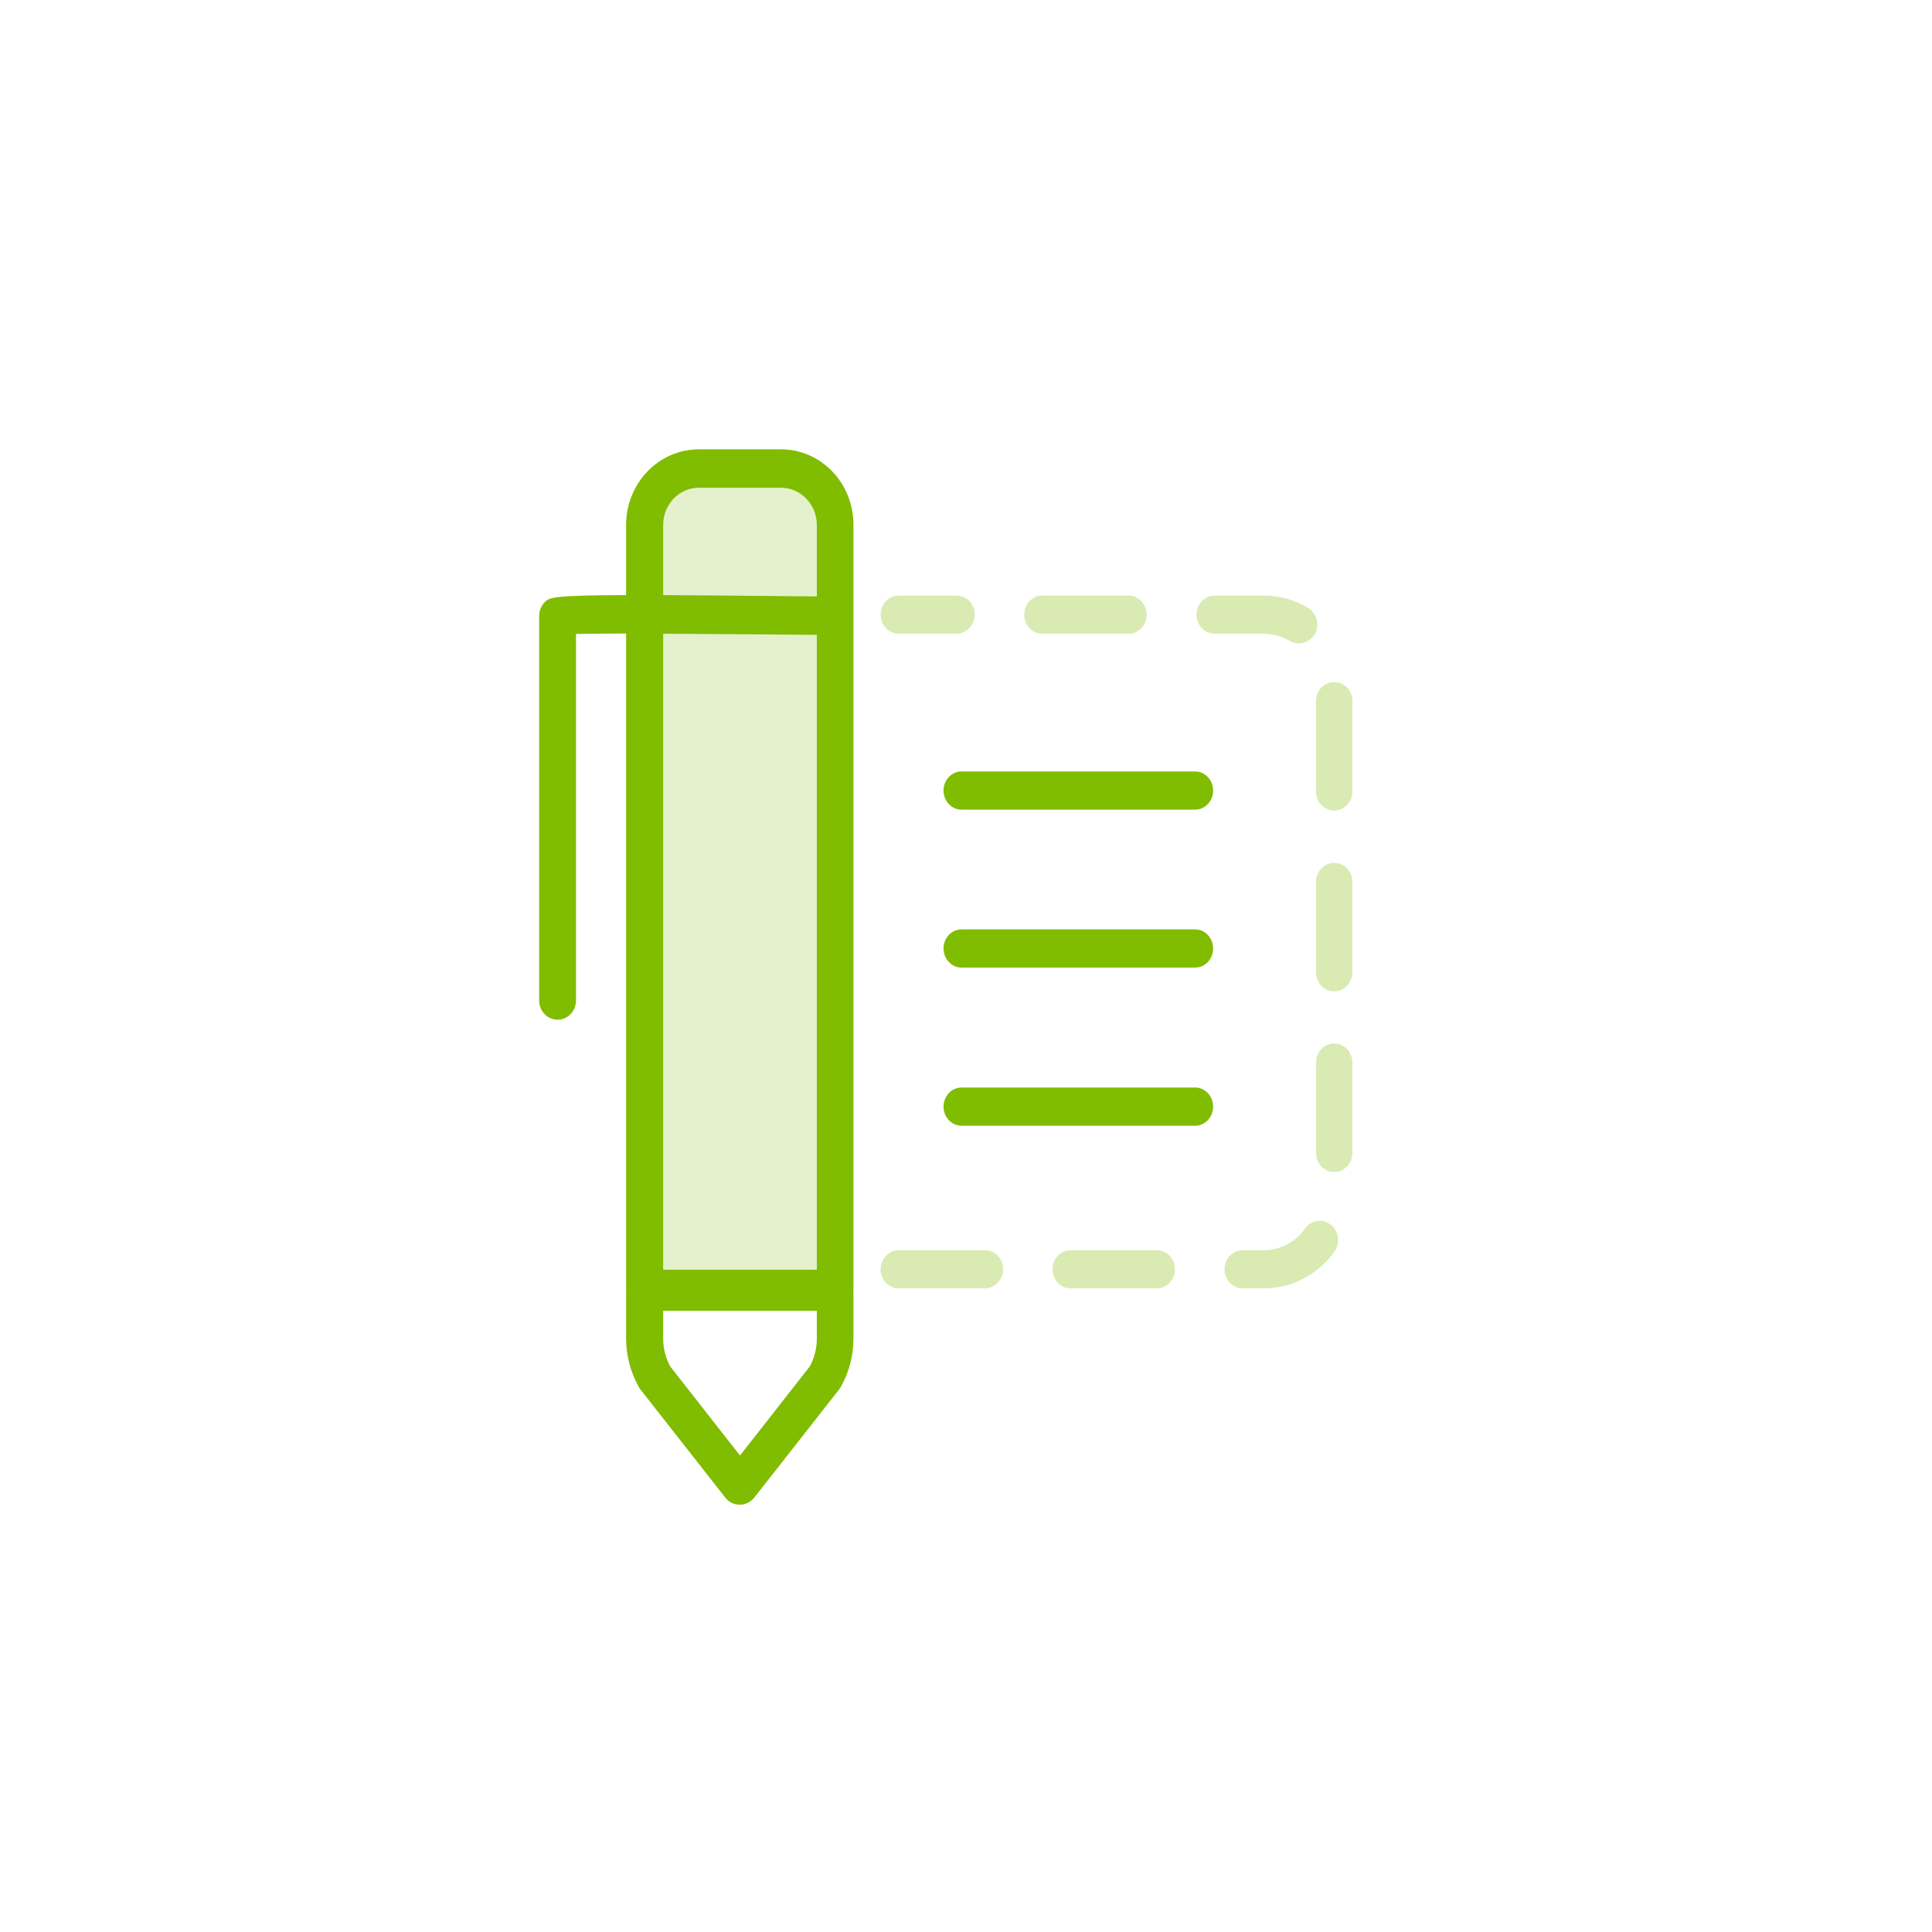 <?xml version="1.0" encoding="UTF-8"?>
<svg xmlns="http://www.w3.org/2000/svg" xmlns:xlink="http://www.w3.org/1999/xlink" version="1.1" id="Laag_1" x="0px" y="0px" viewBox="0 0 86 86" style="enable-background:new 0 0 86 86;" xml:space="preserve">
<style type="text/css">
	.st0{opacity:0;fill-rule:evenodd;clip-rule:evenodd;fill:#FFFFFF;}
	.st1{opacity:0.2;fill-rule:evenodd;clip-rule:evenodd;fill:#80BC00;}
	.st2{fill-rule:evenodd;clip-rule:evenodd;fill:#80BC00;}
	.st3{opacity:0.3;fill-rule:evenodd;clip-rule:evenodd;fill:#80BC00;}
</style>
<g id="Icon_44_">
	<rect id="Security_Space_8_" class="st0" width="86" height="86"></rect>
	<g id="Icon_45_">
		<path id="Fill_73_" class="st1" d="M37.63,57.46h-4.56h-4.56v-34c0-1.39,1.16-2.51,2.6-2.51h3.92c1.43,0,2.6,1.12,2.6,2.51V57.46z    "></path>
		<path id="Fill_72_" class="st2" d="M34.76,20h-3.65c-1.79,0-3.24,1.51-3.24,3.37v3.12c-3.32,0.01-3.42,0.11-3.63,0.32    C24.09,26.97,24,27.19,24,27.42v17.12c0,0.47,0.37,0.85,0.82,0.85c0.45,0,0.82-0.38,0.82-0.85V28.22c0.52-0.01,1.3-0.02,2.23-0.02    v29.17c0,0.02,0.01,0.04,0.01,0.06c0,0.02-0.01,0.04-0.01,0.06v2.09c0,0.76,0.2,1.5,0.56,2.15c0.02,0.04,0.04,0.07,0.07,0.11    l3.79,4.83c0.16,0.2,0.39,0.31,0.64,0.31c0.25,0,0.48-0.12,0.64-0.31l3.79-4.83c0.03-0.03,0.05-0.07,0.07-0.11    c0.37-0.65,0.56-1.4,0.56-2.15V57.5c0-0.02-0.01-0.04-0.01-0.06c0-0.02,0.01-0.04,0.01-0.06v-34C38,21.51,36.55,20,34.76,20z     M31.11,21.71h3.65c0.88,0,1.6,0.74,1.6,1.66v3.18c-2.96-0.03-5.17-0.05-6.84-0.06v-3.12C29.52,22.45,30.23,21.71,31.11,21.71z     M36.36,28.26v28.26h-6.84V28.21C31.68,28.22,34.24,28.24,36.36,28.26z M36.36,59.59c0,0.43-0.11,0.86-0.31,1.23l-3.11,3.97    l-3.11-3.97c-0.2-0.38-0.31-0.8-0.31-1.23v-1.24h6.84V59.59z"></path>
		<path id="Fill_71_" class="st3" d="M56.25,57.35h-0.93c-0.45,0-0.81-0.38-0.81-0.85c0-0.47,0.36-0.85,0.81-0.85h0.93    c0.73,0,1.41-0.35,1.85-0.97c0.27-0.38,0.78-0.45,1.14-0.16c0.36,0.28,0.43,0.82,0.16,1.2C58.65,56.75,57.5,57.35,56.25,57.35     M51.49,57.35h-3.83c-0.45,0-0.81-0.38-0.81-0.85c0-0.47,0.36-0.85,0.81-0.85h3.83c0.45,0,0.81,0.38,0.81,0.85    C52.31,56.97,51.94,57.35,51.49,57.35 M43.84,57.35h-3.83c-0.45,0-0.81-0.38-0.81-0.85c0-0.47,0.36-0.85,0.81-0.85h3.83    c0.45,0,0.81,0.38,0.81,0.85C44.65,56.97,44.29,57.35,43.84,57.35 M59.39,52.17c-0.45,0-0.81-0.38-0.81-0.85v-4.02    c0-0.47,0.36-0.85,0.81-0.85c0.45,0,0.81,0.38,0.81,0.85v4.02C60.2,51.79,59.84,52.17,59.39,52.17 M59.39,44.13    c-0.45,0-0.81-0.38-0.81-0.85v-4.02c0-0.47,0.36-0.85,0.81-0.85c0.45,0,0.81,0.38,0.81,0.85v4.02    C60.2,43.74,59.84,44.13,59.39,44.13 M59.39,36.08c-0.45,0-0.81-0.38-0.81-0.85v-4.02c0-0.47,0.36-0.85,0.81-0.85    c0.45,0,0.81,0.38,0.81,0.85v4.02C60.2,35.7,59.84,36.08,59.39,36.08 M57.81,28.64c-0.14,0-0.28-0.04-0.4-0.11    c-0.35-0.21-0.75-0.32-1.15-0.32h-2.19c-0.45,0-0.81-0.38-0.81-0.85c0-0.47,0.36-0.85,0.81-0.85h2.19c0.69,0,1.37,0.19,1.97,0.55    c0.39,0.24,0.52,0.76,0.3,1.17C58.37,28.49,58.09,28.64,57.81,28.64 M50.23,28.21h-3.83c-0.45,0-0.81-0.38-0.81-0.85    c0-0.47,0.36-0.85,0.81-0.85h3.83c0.45,0,0.81,0.38,0.81,0.85C51.05,27.82,50.68,28.21,50.23,28.21 M42.58,28.21h-2.57    c-0.45,0-0.81-0.38-0.81-0.85c0-0.47,0.36-0.85,0.81-0.85h2.57c0.45,0,0.81,0.38,0.81,0.85C43.39,27.82,43.03,28.21,42.58,28.21"></path>
		<path id="Fill_11_" class="st2" d="M42.8,36.04H53.2c0.44,0,0.8-0.38,0.8-0.85c0-0.47-0.36-0.85-0.8-0.85H42.8    c-0.44,0-0.8,0.38-0.8,0.85C42,35.66,42.36,36.04,42.8,36.04"></path>
		<path id="Fill_10_" class="st2" d="M53.2,41.37H42.8c-0.44,0-0.8,0.38-0.8,0.85s0.36,0.85,0.8,0.85H53.2c0.44,0,0.8-0.38,0.8-0.85    S53.64,41.37,53.2,41.37"></path>
		<path id="Fill_9_" class="st2" d="M53.2,48.41H42.8c-0.44,0-0.8,0.38-0.8,0.85s0.36,0.85,0.8,0.85H53.2c0.44,0,0.8-0.38,0.8-0.85    S53.64,48.41,53.2,48.41"></path>
	</g>
</g>
</svg>
